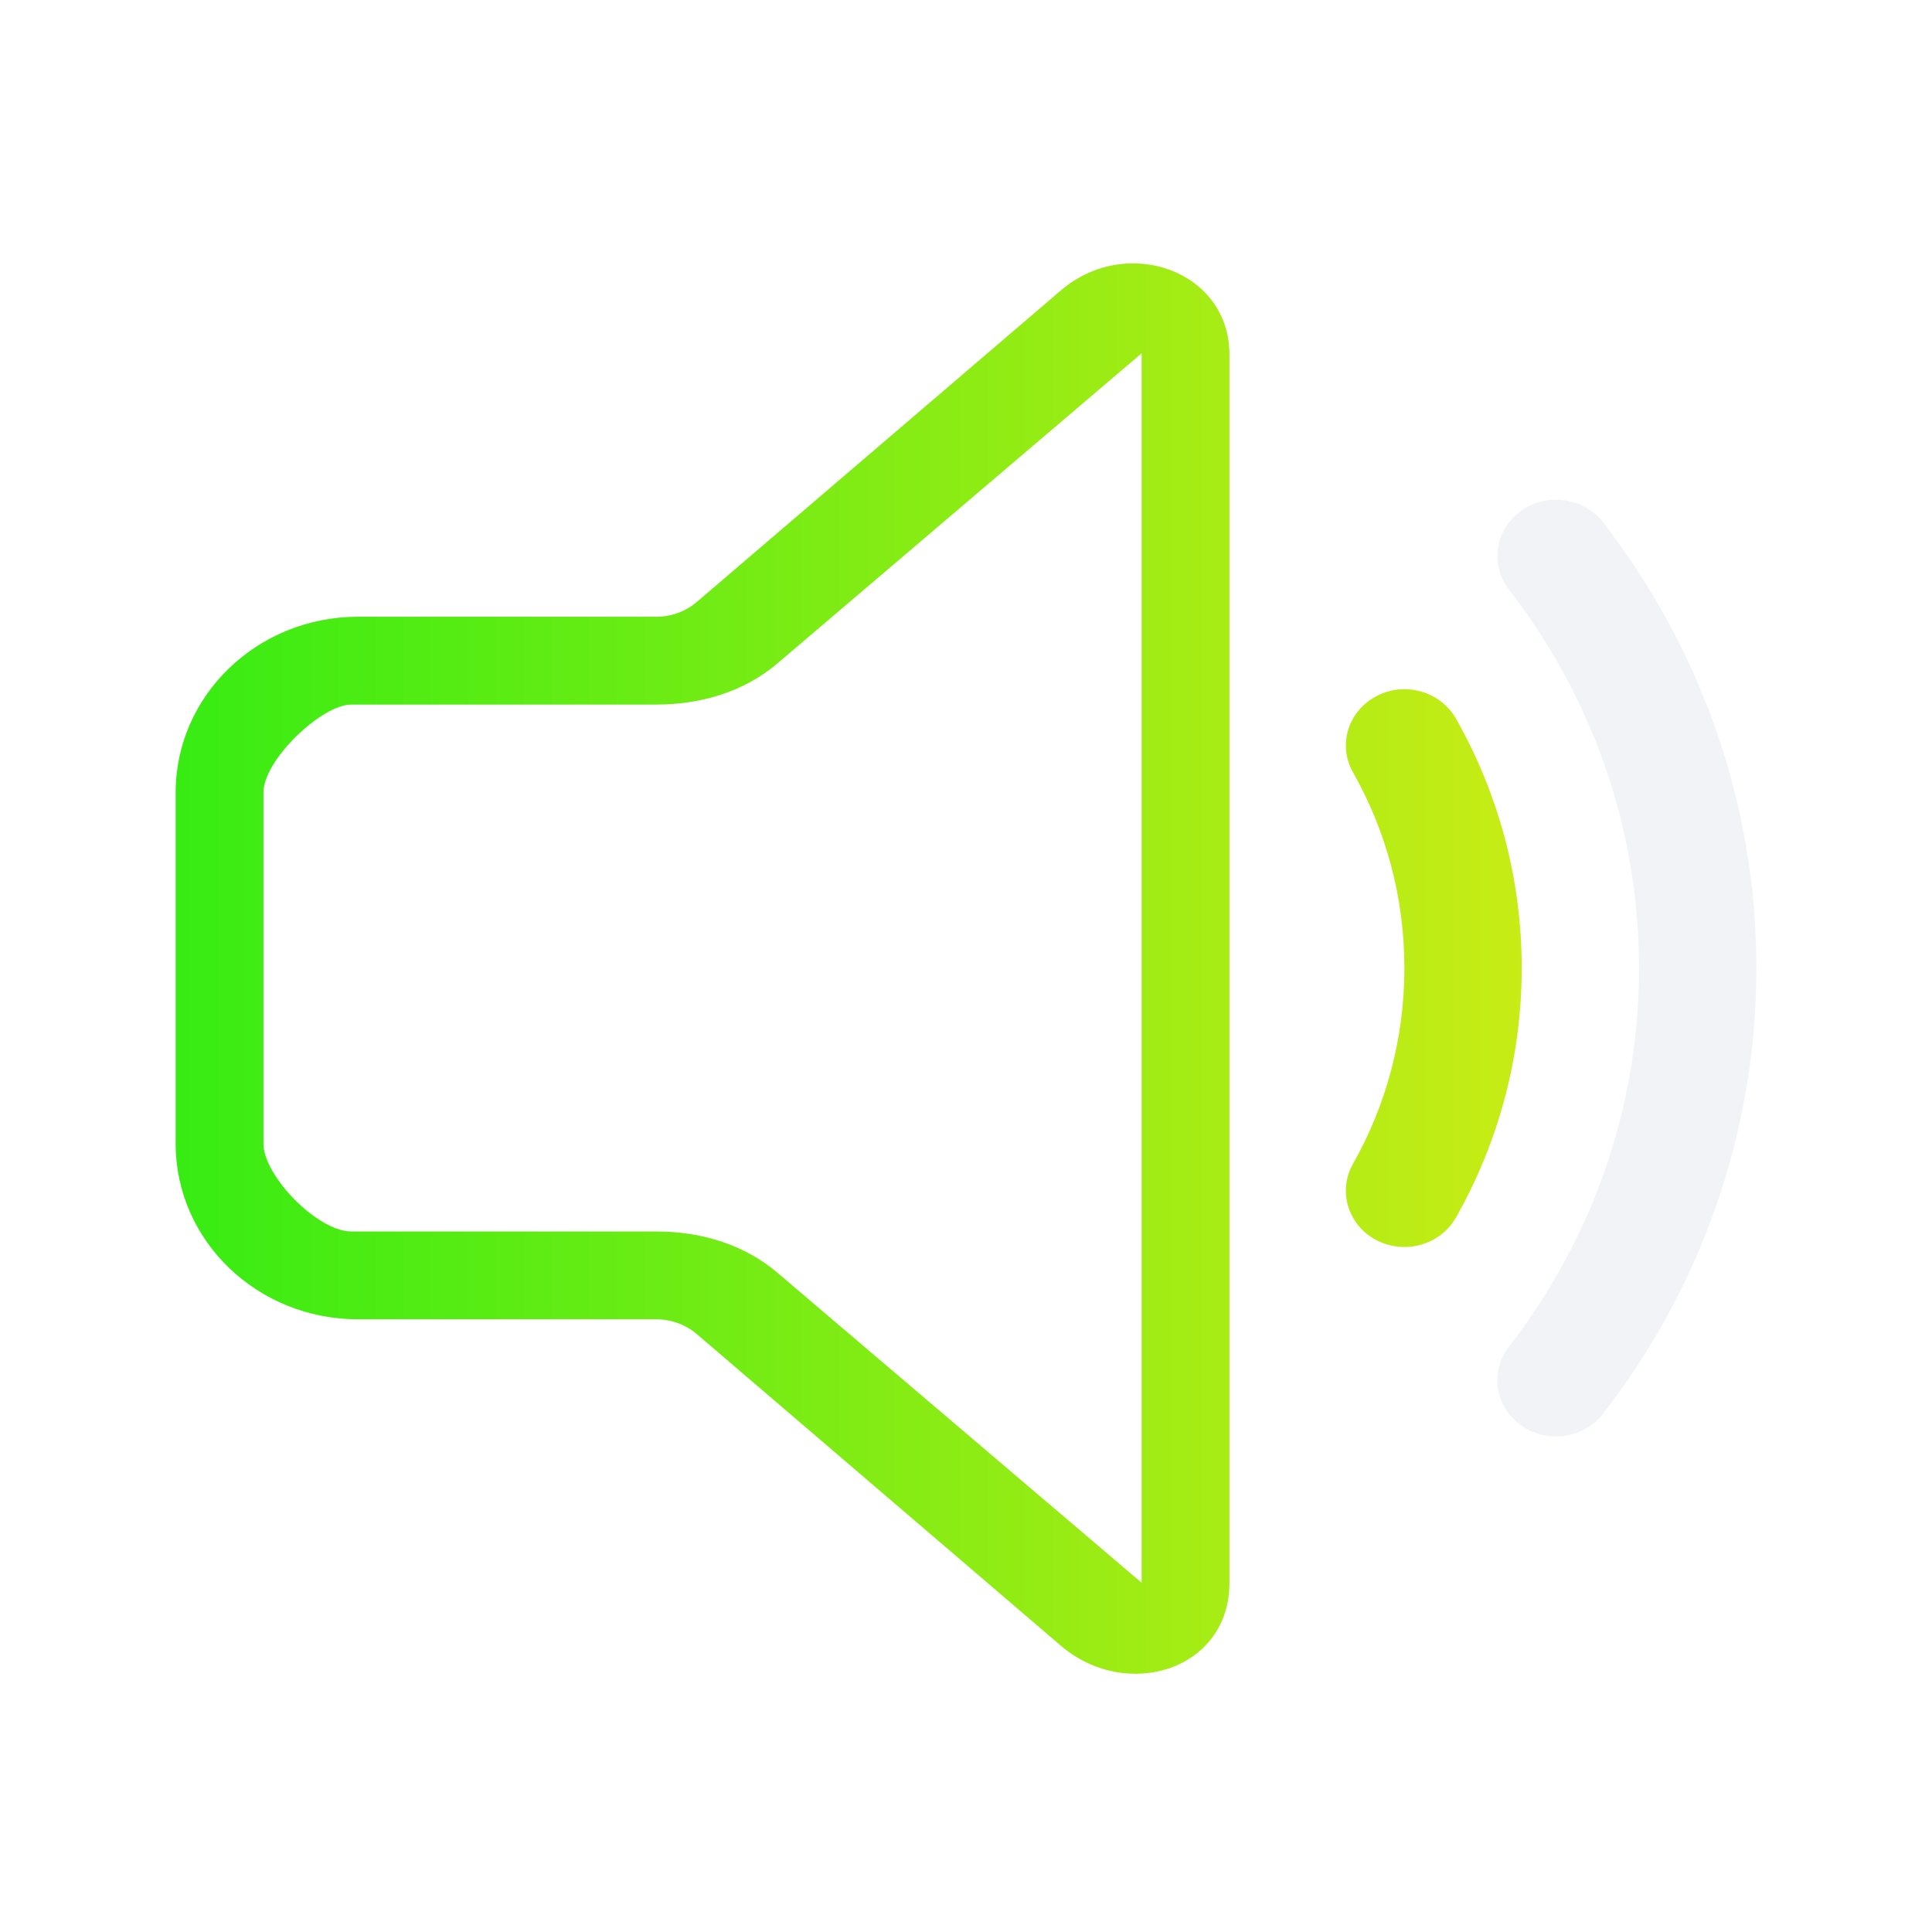 <?xml version="1.0" encoding="UTF-8" standalone="no"?>
<svg
   viewBox="0 0 22 22"
   version="1.1"
   id="svg4"
   sodipodi:docname="audio-volume-medium.svg"
   width="22"
   height="22"
   inkscape:version="1.3.2 (091e20ef0f, 2023-11-25)"
   xmlns:inkscape="http://www.inkscape.org/namespaces/inkscape"
   xmlns:sodipodi="http://sodipodi.sourceforge.net/DTD/sodipodi-0.dtd"
   xmlns:xlink="http://www.w3.org/1999/xlink"
   xmlns="http://www.w3.org/2000/svg"
   xmlns:svg="http://www.w3.org/2000/svg">
  <defs
     id="defs4">
    <linearGradient
       id="linearGradient1"
       inkscape:collect="always">
      <stop
         style="stop-color:#37ec13;stop-opacity:1;"
         offset="0"
         id="stop1" />
      <stop
         style="stop-color:#c8ec15;stop-opacity:1;"
         offset="1"
         id="stop2" />
    </linearGradient>
    <linearGradient
       inkscape:collect="always"
       xlink:href="#linearGradient1"
       id="linearGradient4"
       x1="2"
       y1="11.03"
       x2="17.328"
       y2="11.03"
       gradientUnits="userSpaceOnUse" />
  </defs>
  <sodipodi:namedview
     id="namedview4"
     pagecolor="#ffffff"
     bordercolor="#999999"
     borderopacity="1"
     inkscape:showpageshadow="2"
     inkscape:pageopacity="0"
     inkscape:pagecheckerboard="0"
     inkscape:deskcolor="#d1d1d1"
     inkscape:zoom="11.90625"
     inkscape:cx="10.918635"
     inkscape:cy="0.335958"
     inkscape:window-width="1920"
     inkscape:window-height="994"
     inkscape:window-x="0"
     inkscape:window-y="0"
     inkscape:window-maximized="1"
     inkscape:current-layer="svg4" />
  <style
     id="current-color-scheme"
     type="text/css">.ColorScheme-Text { color: #fcfcfc; } </style>
  <path
     id="path2057-3-0"
     style="fill:url(#linearGradient4);fill-opacity:1;stroke-width:0.906"
     d="M 12.855 3 C 12.588 3.01 12.313 3.108 12.08 3.307 L 7.934 6.855 C 7.807 6.964 7.642 7.023 7.473 7.023 L 4.076 7.023 C 2.929 7.023 2 7.921 2 9.025 L 2 13.023 C 2 14.128 2.929 15.023 4.076 15.023 L 7.473 15.023 C 7.642 15.023 7.807 15.083 7.934 15.191 L 12.08 18.74 C 12.824 19.377 14 19.023 14 18.023 L 14 4.037 C 14 3.378 13.445 2.978 12.855 3 z M 13 4.023 L 13 18.023 L 8.854 14.494 C 8.473 14.169 7.981 14.023 7.473 14.023 L 4 14.023 C 3.618 14.023 3 13.392 3 13.023 L 3 9.023 C 3 8.655 3.661 8.023 4 8.023 L 7.473 8.023 C 7.981 8.023 8.473 7.878 8.854 7.553 L 13 4.023 z M 15.992 7.848 C 15.884 7.848 15.777 7.873 15.676 7.926 C 15.351 8.094 15.231 8.482 15.406 8.793 C 15.781 9.456 15.992 10.215 15.992 11.023 C 15.992 11.832 15.781 12.591 15.406 13.254 C 15.231 13.565 15.351 13.955 15.676 14.123 C 16 14.291 16.404 14.174 16.58 13.863 C 17.058 13.018 17.328 12.05 17.328 11.023 C 17.328 9.997 17.058 9.029 16.58 8.184 C 16.459 7.97 16.229 7.848 15.992 7.848 z " />
  <path
     d="m 17.321,5.816 c 0.296,-0.21 0.715,-0.151 0.934,0.133 C 19.351,7.368 20,9.124 20,11.024 c 0,1.9 -0.649,3.656 -1.745,5.074 -0.22,0.284 -0.638,0.344 -0.934,0.133 -0.296,-0.21 -0.359,-0.611 -0.139,-0.895 0.932,-1.205 1.482,-2.696 1.482,-4.312 0,-1.616 -0.551,-3.107 -1.482,-4.312 -0.22,-0.284 -0.157,-0.685 0.139,-0.895 z"
     id="path2059-6-9"
     style="fill:#e5e9ef;fill-opacity:0.5;stroke-width:0.872" />
</svg>
